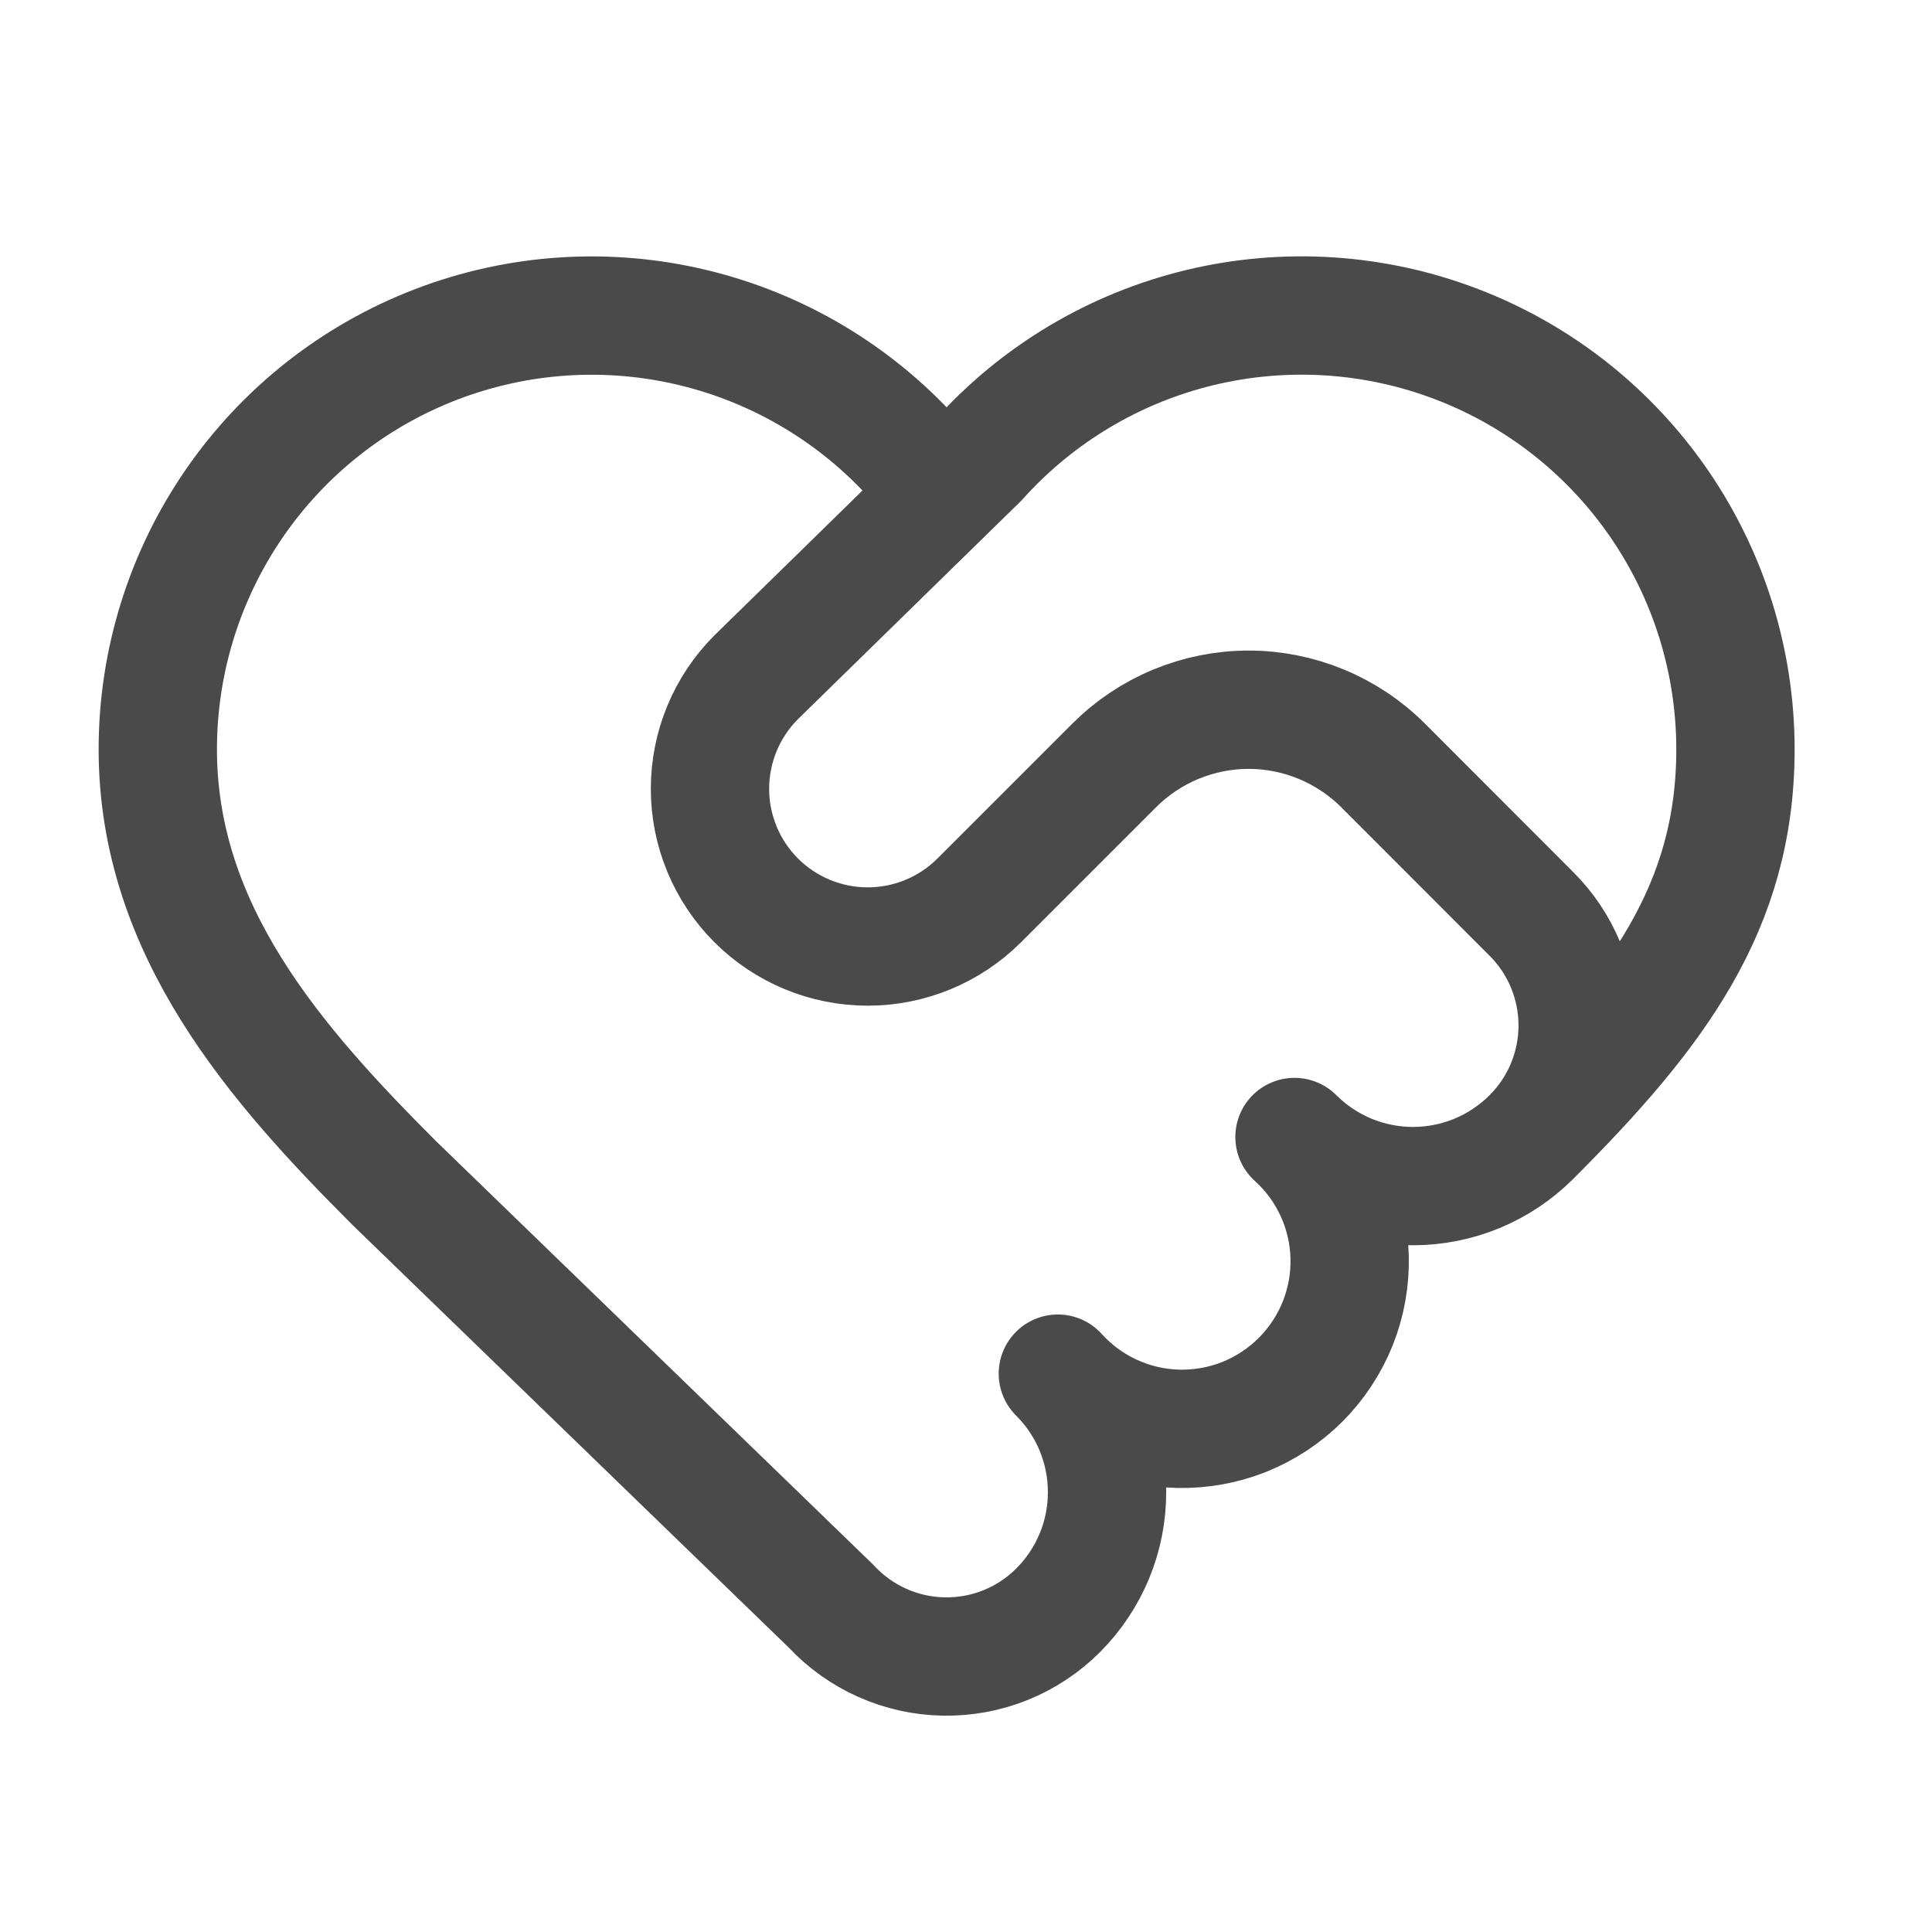 <?xml version="1.0" encoding="utf-8"?>
<svg xmlns="http://www.w3.org/2000/svg" fill="none" height="100%" overflow="visible" preserveAspectRatio="none" style="display: block;" viewBox="0 0 37 37" width="100%">
<g id="Frame">
<path d="M29.329 21.775C31.725 19.379 33.236 17.372 33.236 14.351C33.236 12.67 32.726 11.028 31.773 9.643C30.821 8.258 29.471 7.194 27.901 6.593C26.331 5.991 24.616 5.88 22.981 6.273C21.347 6.667 19.87 7.547 18.747 8.798M29.329 21.775C29.031 22.073 28.678 22.309 28.288 22.471C27.899 22.632 27.482 22.715 27.06 22.715C26.639 22.715 26.221 22.632 25.832 22.471C25.443 22.309 25.089 22.073 24.791 21.775C25.114 22.067 25.374 22.421 25.555 22.816C25.737 23.211 25.836 23.639 25.847 24.074C25.858 24.509 25.78 24.942 25.619 25.346C25.457 25.749 25.215 26.116 24.908 26.424C24.6 26.731 24.233 26.973 23.83 27.135C23.426 27.296 22.993 27.373 22.558 27.363C22.124 27.352 21.695 27.253 21.3 27.071C20.905 26.89 20.551 26.63 20.259 26.307C20.557 26.604 20.794 26.957 20.956 27.346C21.117 27.734 21.201 28.151 21.201 28.572C21.202 28.993 21.12 29.41 20.959 29.799C20.798 30.188 20.562 30.541 20.265 30.839C19.978 31.126 19.636 31.353 19.259 31.505C18.883 31.657 18.48 31.731 18.074 31.724C17.668 31.717 17.267 31.628 16.896 31.462C16.526 31.297 16.192 31.058 15.916 30.761L7.554 22.66C5.288 20.394 3.022 17.826 3.022 14.351C3.022 12.67 3.532 11.029 4.485 9.644C5.437 8.259 6.788 7.195 8.358 6.594C9.927 5.992 11.643 5.881 13.277 6.275C14.911 6.669 16.387 7.549 17.511 8.799C17.679 8.955 17.9 9.042 18.129 9.042C18.358 9.041 18.579 8.954 18.747 8.798M29.329 21.775C29.896 21.208 30.214 20.44 30.214 19.639C30.214 18.837 29.896 18.069 29.329 17.503L26.488 14.659C26.15 14.321 25.748 14.053 25.306 13.87C24.864 13.687 24.391 13.592 23.913 13.592C23.434 13.592 22.961 13.687 22.519 13.87C22.077 14.053 21.676 14.321 21.338 14.659L18.754 17.243C18.188 17.809 17.419 18.127 16.618 18.127C15.817 18.127 15.049 17.809 14.482 17.243C13.915 16.676 13.597 15.908 13.597 15.107C13.597 14.305 13.915 13.537 14.482 12.97L18.747 8.798" id="Vector" stroke="#4A4A4A" stroke-linecap="round" stroke-linejoin="round" stroke-width="2.266"/>
</g>
</svg>